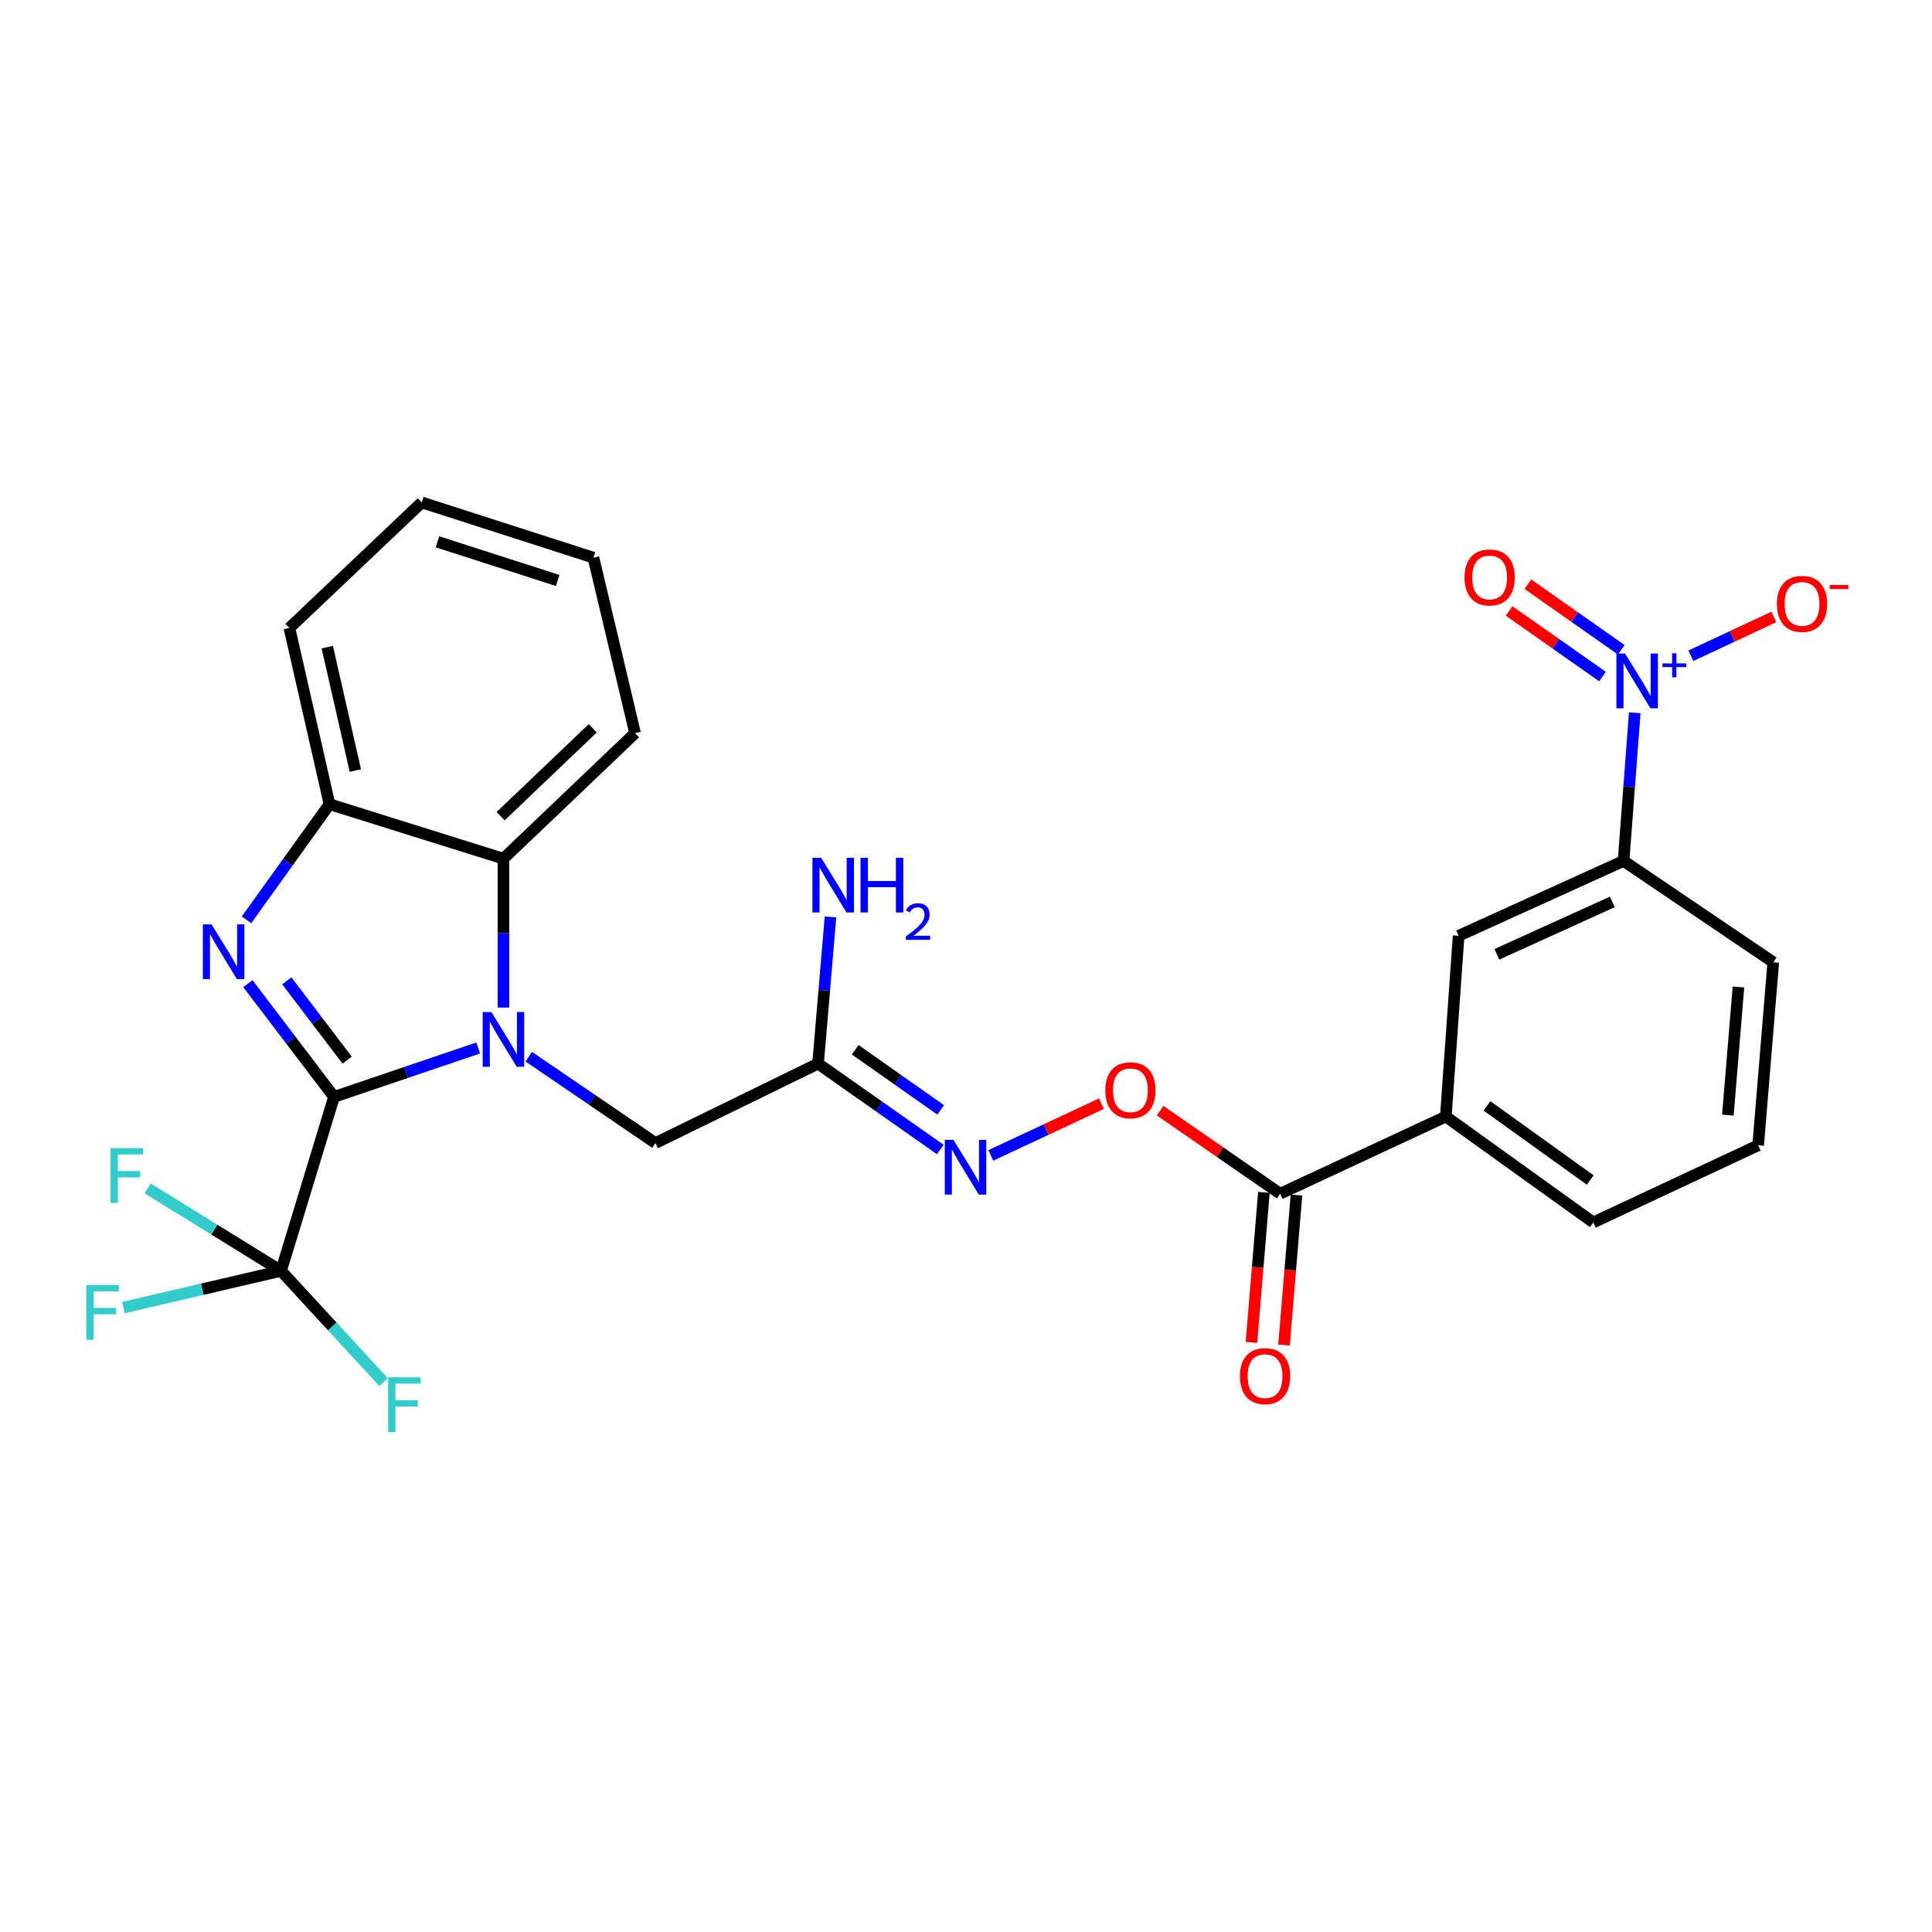 <?xml version='1.0' encoding='iso-8859-1'?>
<svg version='1.1' baseProfile='full'
              xmlns='http://www.w3.org/2000/svg'
                      xmlns:rdkit='http://www.rdkit.org/xml'
                      xmlns:xlink='http://www.w3.org/1999/xlink'
                  xml:space='preserve'
width='1000px' height='1000px' viewBox='0 0 1000 1000'>
<!-- END OF HEADER -->
<rect style='opacity:1.0;fill:#FFFFFF;stroke:none' width='1000' height='1000' x='0' y='0'> </rect>
<path class='bond-0' d='M 172.895,567.753 L 210.208,555.09' style='fill:none;fill-rule:evenodd;stroke:#000000;stroke-width:6px;stroke-linecap:butt;stroke-linejoin:miter;stroke-opacity:1' />
<path class='bond-0' d='M 210.208,555.09 L 247.522,542.427' style='fill:none;fill-rule:evenodd;stroke:#0000FF;stroke-width:6px;stroke-linecap:butt;stroke-linejoin:miter;stroke-opacity:1' />
<path class='bond-1' d='M 172.895,567.753 L 150.6,538.439' style='fill:none;fill-rule:evenodd;stroke:#000000;stroke-width:6px;stroke-linecap:butt;stroke-linejoin:miter;stroke-opacity:1' />
<path class='bond-1' d='M 150.6,538.439 L 128.306,509.126' style='fill:none;fill-rule:evenodd;stroke:#0000FF;stroke-width:6px;stroke-linecap:butt;stroke-linejoin:miter;stroke-opacity:1' />
<path class='bond-1' d='M 179.668,548.72 L 164.062,528.201' style='fill:none;fill-rule:evenodd;stroke:#000000;stroke-width:6px;stroke-linecap:butt;stroke-linejoin:miter;stroke-opacity:1' />
<path class='bond-1' d='M 164.062,528.201 L 148.455,507.682' style='fill:none;fill-rule:evenodd;stroke:#0000FF;stroke-width:6px;stroke-linecap:butt;stroke-linejoin:miter;stroke-opacity:1' />
<path class='bond-3' d='M 172.895,567.753 L 145.478,657.792' style='fill:none;fill-rule:evenodd;stroke:#000000;stroke-width:6px;stroke-linecap:butt;stroke-linejoin:miter;stroke-opacity:1' />
<path class='bond-4' d='M 260.576,521.498 L 260.576,482.97' style='fill:none;fill-rule:evenodd;stroke:#0000FF;stroke-width:6px;stroke-linecap:butt;stroke-linejoin:miter;stroke-opacity:1' />
<path class='bond-4' d='M 260.576,482.97 L 260.576,444.443' style='fill:none;fill-rule:evenodd;stroke:#000000;stroke-width:6px;stroke-linecap:butt;stroke-linejoin:miter;stroke-opacity:1' />
<path class='bond-8' d='M 273.697,546.941 L 306.477,569.289' style='fill:none;fill-rule:evenodd;stroke:#0000FF;stroke-width:6px;stroke-linecap:butt;stroke-linejoin:miter;stroke-opacity:1' />
<path class='bond-8' d='M 306.477,569.289 L 339.256,591.637' style='fill:none;fill-rule:evenodd;stroke:#000000;stroke-width:6px;stroke-linecap:butt;stroke-linejoin:miter;stroke-opacity:1' />
<path class='bond-5' d='M 127.592,476.096 L 149.069,446.176' style='fill:none;fill-rule:evenodd;stroke:#0000FF;stroke-width:6px;stroke-linecap:butt;stroke-linejoin:miter;stroke-opacity:1' />
<path class='bond-5' d='M 149.069,446.176 L 170.546,416.256' style='fill:none;fill-rule:evenodd;stroke:#000000;stroke-width:6px;stroke-linecap:butt;stroke-linejoin:miter;stroke-opacity:1' />
<path class='bond-2' d='M 846.142,368.936 L 843.246,407.272' style='fill:none;fill-rule:evenodd;stroke:#0000FF;stroke-width:6px;stroke-linecap:butt;stroke-linejoin:miter;stroke-opacity:1' />
<path class='bond-2' d='M 843.246,407.272 L 840.35,445.608' style='fill:none;fill-rule:evenodd;stroke:#000000;stroke-width:6px;stroke-linecap:butt;stroke-linejoin:miter;stroke-opacity:1' />
<path class='bond-14' d='M 875.188,339.427 L 896.66,329.377' style='fill:none;fill-rule:evenodd;stroke:#0000FF;stroke-width:6px;stroke-linecap:butt;stroke-linejoin:miter;stroke-opacity:1' />
<path class='bond-14' d='M 896.66,329.377 L 918.132,319.327' style='fill:none;fill-rule:evenodd;stroke:#FF0000;stroke-width:6px;stroke-linecap:butt;stroke-linejoin:miter;stroke-opacity:1' />
<path class='bond-15' d='M 839.176,336.337 L 815.004,319.358' style='fill:none;fill-rule:evenodd;stroke:#0000FF;stroke-width:6px;stroke-linecap:butt;stroke-linejoin:miter;stroke-opacity:1' />
<path class='bond-15' d='M 815.004,319.358 L 790.832,302.379' style='fill:none;fill-rule:evenodd;stroke:#FF0000;stroke-width:6px;stroke-linecap:butt;stroke-linejoin:miter;stroke-opacity:1' />
<path class='bond-15' d='M 829.455,350.177 L 805.283,333.197' style='fill:none;fill-rule:evenodd;stroke:#0000FF;stroke-width:6px;stroke-linecap:butt;stroke-linejoin:miter;stroke-opacity:1' />
<path class='bond-15' d='M 805.283,333.197 L 781.111,316.218' style='fill:none;fill-rule:evenodd;stroke:#FF0000;stroke-width:6px;stroke-linecap:butt;stroke-linejoin:miter;stroke-opacity:1' />
<path class='bond-17' d='M 145.478,657.792 L 110.935,636.446' style='fill:none;fill-rule:evenodd;stroke:#000000;stroke-width:6px;stroke-linecap:butt;stroke-linejoin:miter;stroke-opacity:1' />
<path class='bond-17' d='M 110.935,636.446 L 76.391,615.099' style='fill:none;fill-rule:evenodd;stroke:#33CCCC;stroke-width:6px;stroke-linecap:butt;stroke-linejoin:miter;stroke-opacity:1' />
<path class='bond-18' d='M 145.478,657.792 L 104.689,667.298' style='fill:none;fill-rule:evenodd;stroke:#000000;stroke-width:6px;stroke-linecap:butt;stroke-linejoin:miter;stroke-opacity:1' />
<path class='bond-18' d='M 104.689,667.298 L 63.9,676.803' style='fill:none;fill-rule:evenodd;stroke:#33CCCC;stroke-width:6px;stroke-linecap:butt;stroke-linejoin:miter;stroke-opacity:1' />
<path class='bond-19' d='M 145.478,657.792 L 172.004,686.586' style='fill:none;fill-rule:evenodd;stroke:#000000;stroke-width:6px;stroke-linecap:butt;stroke-linejoin:miter;stroke-opacity:1' />
<path class='bond-19' d='M 172.004,686.586 L 198.529,715.38' style='fill:none;fill-rule:evenodd;stroke:#33CCCC;stroke-width:6px;stroke-linecap:butt;stroke-linejoin:miter;stroke-opacity:1' />
<path class='bond-21' d='M 260.576,444.443 L 328.705,379.462' style='fill:none;fill-rule:evenodd;stroke:#000000;stroke-width:6px;stroke-linecap:butt;stroke-linejoin:miter;stroke-opacity:1' />
<path class='bond-21' d='M 259.123,422.458 L 306.813,376.971' style='fill:none;fill-rule:evenodd;stroke:#000000;stroke-width:6px;stroke-linecap:butt;stroke-linejoin:miter;stroke-opacity:1' />
<path class='bond-28' d='M 260.576,444.443 L 170.546,416.256' style='fill:none;fill-rule:evenodd;stroke:#000000;stroke-width:6px;stroke-linecap:butt;stroke-linejoin:miter;stroke-opacity:1' />
<path class='bond-22' d='M 170.546,416.256 L 149.8,325.051' style='fill:none;fill-rule:evenodd;stroke:#000000;stroke-width:6px;stroke-linecap:butt;stroke-linejoin:miter;stroke-opacity:1' />
<path class='bond-22' d='M 183.926,398.824 L 169.403,334.981' style='fill:none;fill-rule:evenodd;stroke:#000000;stroke-width:6px;stroke-linecap:butt;stroke-linejoin:miter;stroke-opacity:1' />
<path class='bond-6' d='M 423.423,550.521 L 339.256,591.637' style='fill:none;fill-rule:evenodd;stroke:#000000;stroke-width:6px;stroke-linecap:butt;stroke-linejoin:miter;stroke-opacity:1' />
<path class='bond-10' d='M 423.423,550.521 L 455.053,572.748' style='fill:none;fill-rule:evenodd;stroke:#000000;stroke-width:6px;stroke-linecap:butt;stroke-linejoin:miter;stroke-opacity:1' />
<path class='bond-10' d='M 455.053,572.748 L 486.682,594.975' style='fill:none;fill-rule:evenodd;stroke:#0000FF;stroke-width:6px;stroke-linecap:butt;stroke-linejoin:miter;stroke-opacity:1' />
<path class='bond-10' d='M 442.636,543.352 L 464.777,558.911' style='fill:none;fill-rule:evenodd;stroke:#000000;stroke-width:6px;stroke-linecap:butt;stroke-linejoin:miter;stroke-opacity:1' />
<path class='bond-10' d='M 464.777,558.911 L 486.917,574.469' style='fill:none;fill-rule:evenodd;stroke:#0000FF;stroke-width:6px;stroke-linecap:butt;stroke-linejoin:miter;stroke-opacity:1' />
<path class='bond-20' d='M 423.423,550.521 L 426.643,512.566' style='fill:none;fill-rule:evenodd;stroke:#000000;stroke-width:6px;stroke-linecap:butt;stroke-linejoin:miter;stroke-opacity:1' />
<path class='bond-20' d='M 426.643,512.566 L 429.862,474.61' style='fill:none;fill-rule:evenodd;stroke:#0000FF;stroke-width:6px;stroke-linecap:butt;stroke-linejoin:miter;stroke-opacity:1' />
<path class='bond-7' d='M 662.62,617.86 L 631.541,596.361' style='fill:none;fill-rule:evenodd;stroke:#000000;stroke-width:6px;stroke-linecap:butt;stroke-linejoin:miter;stroke-opacity:1' />
<path class='bond-7' d='M 631.541,596.361 L 600.462,574.862' style='fill:none;fill-rule:evenodd;stroke:#FF0000;stroke-width:6px;stroke-linecap:butt;stroke-linejoin:miter;stroke-opacity:1' />
<path class='bond-11' d='M 662.62,617.86 L 748.347,577.928' style='fill:none;fill-rule:evenodd;stroke:#000000;stroke-width:6px;stroke-linecap:butt;stroke-linejoin:miter;stroke-opacity:1' />
<path class='bond-16' d='M 654.193,617.161 L 650.972,655.984' style='fill:none;fill-rule:evenodd;stroke:#000000;stroke-width:6px;stroke-linecap:butt;stroke-linejoin:miter;stroke-opacity:1' />
<path class='bond-16' d='M 650.972,655.984 L 647.751,694.808' style='fill:none;fill-rule:evenodd;stroke:#FF0000;stroke-width:6px;stroke-linecap:butt;stroke-linejoin:miter;stroke-opacity:1' />
<path class='bond-16' d='M 671.048,618.559 L 667.827,657.383' style='fill:none;fill-rule:evenodd;stroke:#000000;stroke-width:6px;stroke-linecap:butt;stroke-linejoin:miter;stroke-opacity:1' />
<path class='bond-16' d='M 667.827,657.383 L 664.605,696.206' style='fill:none;fill-rule:evenodd;stroke:#FF0000;stroke-width:6px;stroke-linecap:butt;stroke-linejoin:miter;stroke-opacity:1' />
<path class='bond-9' d='M 840.35,445.608 L 754.981,484.365' style='fill:none;fill-rule:evenodd;stroke:#000000;stroke-width:6px;stroke-linecap:butt;stroke-linejoin:miter;stroke-opacity:1' />
<path class='bond-9' d='M 834.536,466.821 L 774.777,493.951' style='fill:none;fill-rule:evenodd;stroke:#000000;stroke-width:6px;stroke-linecap:butt;stroke-linejoin:miter;stroke-opacity:1' />
<path class='bond-30' d='M 840.35,445.608 L 917.847,498.055' style='fill:none;fill-rule:evenodd;stroke:#000000;stroke-width:6px;stroke-linecap:butt;stroke-linejoin:miter;stroke-opacity:1' />
<path class='bond-13' d='M 512.85,598.036 L 541.481,584.644' style='fill:none;fill-rule:evenodd;stroke:#0000FF;stroke-width:6px;stroke-linecap:butt;stroke-linejoin:miter;stroke-opacity:1' />
<path class='bond-13' d='M 541.481,584.644 L 570.111,571.252' style='fill:none;fill-rule:evenodd;stroke:#FF0000;stroke-width:6px;stroke-linecap:butt;stroke-linejoin:miter;stroke-opacity:1' />
<path class='bond-12' d='M 748.347,577.928 L 754.981,484.365' style='fill:none;fill-rule:evenodd;stroke:#000000;stroke-width:6px;stroke-linecap:butt;stroke-linejoin:miter;stroke-opacity:1' />
<path class='bond-24' d='M 748.347,577.928 L 824.678,632.734' style='fill:none;fill-rule:evenodd;stroke:#000000;stroke-width:6px;stroke-linecap:butt;stroke-linejoin:miter;stroke-opacity:1' />
<path class='bond-24' d='M 769.661,572.411 L 823.092,610.775' style='fill:none;fill-rule:evenodd;stroke:#000000;stroke-width:6px;stroke-linecap:butt;stroke-linejoin:miter;stroke-opacity:1' />
<path class='bond-26' d='M 328.705,379.462 L 307.16,288.643' style='fill:none;fill-rule:evenodd;stroke:#000000;stroke-width:6px;stroke-linecap:butt;stroke-linejoin:miter;stroke-opacity:1' />
<path class='bond-27' d='M 149.8,325.051 L 218.295,260.051' style='fill:none;fill-rule:evenodd;stroke:#000000;stroke-width:6px;stroke-linecap:butt;stroke-linejoin:miter;stroke-opacity:1' />
<path class='bond-23' d='M 917.847,498.055 L 910.02,592.792' style='fill:none;fill-rule:evenodd;stroke:#000000;stroke-width:6px;stroke-linecap:butt;stroke-linejoin:miter;stroke-opacity:1' />
<path class='bond-23' d='M 899.818,510.873 L 894.339,577.189' style='fill:none;fill-rule:evenodd;stroke:#000000;stroke-width:6px;stroke-linecap:butt;stroke-linejoin:miter;stroke-opacity:1' />
<path class='bond-25' d='M 824.678,632.734 L 910.02,592.792' style='fill:none;fill-rule:evenodd;stroke:#000000;stroke-width:6px;stroke-linecap:butt;stroke-linejoin:miter;stroke-opacity:1' />
<path class='bond-29' d='M 307.16,288.643 L 218.295,260.051' style='fill:none;fill-rule:evenodd;stroke:#000000;stroke-width:6px;stroke-linecap:butt;stroke-linejoin:miter;stroke-opacity:1' />
<path class='bond-29' d='M 288.651,300.453 L 226.445,280.44' style='fill:none;fill-rule:evenodd;stroke:#000000;stroke-width:6px;stroke-linecap:butt;stroke-linejoin:miter;stroke-opacity:1' />
<path  class='atom-1' d='M 254.316 523.836
L 263.596 538.836
Q 264.516 540.316, 265.996 542.996
Q 267.476 545.676, 267.556 545.836
L 267.556 523.836
L 271.316 523.836
L 271.316 552.156
L 267.436 552.156
L 257.476 535.756
Q 256.316 533.836, 255.076 531.636
Q 253.876 529.436, 253.516 528.756
L 253.516 552.156
L 249.836 552.156
L 249.836 523.836
L 254.316 523.836
' fill='#0000FF'/>
<path  class='atom-2' d='M 109.481 478.445
L 118.761 493.445
Q 119.681 494.925, 121.161 497.605
Q 122.641 500.285, 122.721 500.445
L 122.721 478.445
L 126.481 478.445
L 126.481 506.765
L 122.601 506.765
L 112.641 490.365
Q 111.481 488.445, 110.241 486.245
Q 109.041 484.045, 108.681 483.365
L 108.681 506.765
L 105.001 506.765
L 105.001 478.445
L 109.481 478.445
' fill='#0000FF'/>
<path  class='atom-3' d='M 841.128 338.28
L 850.408 353.28
Q 851.328 354.76, 852.808 357.44
Q 854.288 360.12, 854.368 360.28
L 854.368 338.28
L 858.128 338.28
L 858.128 366.6
L 854.248 366.6
L 844.288 350.2
Q 843.128 348.28, 841.888 346.08
Q 840.688 343.88, 840.328 343.2
L 840.328 366.6
L 836.648 366.6
L 836.648 338.28
L 841.128 338.28
' fill='#0000FF'/>
<path  class='atom-3' d='M 860.504 343.385
L 865.493 343.385
L 865.493 338.131
L 867.711 338.131
L 867.711 343.385
L 872.833 343.385
L 872.833 345.285
L 867.711 345.285
L 867.711 350.565
L 865.493 350.565
L 865.493 345.285
L 860.504 345.285
L 860.504 343.385
' fill='#0000FF'/>
<path  class='atom-11' d='M 493.495 590.001
L 502.775 605.001
Q 503.695 606.481, 505.175 609.161
Q 506.655 611.841, 506.735 612.001
L 506.735 590.001
L 510.495 590.001
L 510.495 618.321
L 506.615 618.321
L 496.655 601.921
Q 495.495 600.001, 494.255 597.801
Q 493.055 595.601, 492.695 594.921
L 492.695 618.321
L 489.015 618.321
L 489.015 590.001
L 493.495 590.001
' fill='#0000FF'/>
<path  class='atom-14' d='M 572.105 564.319
Q 572.105 557.519, 575.465 553.719
Q 578.825 549.919, 585.105 549.919
Q 591.385 549.919, 594.745 553.719
Q 598.105 557.519, 598.105 564.319
Q 598.105 571.199, 594.705 575.119
Q 591.305 578.999, 585.105 578.999
Q 578.865 578.999, 575.465 575.119
Q 572.105 571.239, 572.105 564.319
M 585.105 575.799
Q 589.425 575.799, 591.745 572.919
Q 594.105 569.999, 594.105 564.319
Q 594.105 558.759, 591.745 555.959
Q 589.425 553.119, 585.105 553.119
Q 580.785 553.119, 578.425 555.919
Q 576.105 558.719, 576.105 564.319
Q 576.105 570.039, 578.425 572.919
Q 580.785 575.799, 585.105 575.799
' fill='#FF0000'/>
<path  class='atom-15' d='M 919.72 312.578
Q 919.72 305.778, 923.08 301.978
Q 926.44 298.178, 932.72 298.178
Q 939 298.178, 942.36 301.978
Q 945.72 305.778, 945.72 312.578
Q 945.72 319.458, 942.32 323.378
Q 938.92 327.258, 932.72 327.258
Q 926.48 327.258, 923.08 323.378
Q 919.72 319.498, 919.72 312.578
M 932.72 324.058
Q 937.04 324.058, 939.36 321.178
Q 941.72 318.258, 941.72 312.578
Q 941.72 307.018, 939.36 304.218
Q 937.04 301.378, 932.72 301.378
Q 928.4 301.378, 926.04 304.178
Q 923.72 306.978, 923.72 312.578
Q 923.72 318.298, 926.04 321.178
Q 928.4 324.058, 932.72 324.058
' fill='#FF0000'/>
<path  class='atom-15' d='M 947.04 302.801
L 956.729 302.801
L 956.729 304.913
L 947.04 304.913
L 947.04 302.801
' fill='#FF0000'/>
<path  class='atom-16' d='M 758.038 298.889
Q 758.038 292.089, 761.398 288.289
Q 764.758 284.489, 771.038 284.489
Q 777.318 284.489, 780.678 288.289
Q 784.038 292.089, 784.038 298.889
Q 784.038 305.769, 780.638 309.689
Q 777.238 313.569, 771.038 313.569
Q 764.798 313.569, 761.398 309.689
Q 758.038 305.809, 758.038 298.889
M 771.038 310.369
Q 775.358 310.369, 777.678 307.489
Q 780.038 304.569, 780.038 298.889
Q 780.038 293.329, 777.678 290.529
Q 775.358 287.689, 771.038 287.689
Q 766.718 287.689, 764.358 290.489
Q 762.038 293.289, 762.038 298.889
Q 762.038 304.609, 764.358 307.489
Q 766.718 310.369, 771.038 310.369
' fill='#FF0000'/>
<path  class='atom-17' d='M 641.794 712.274
Q 641.794 705.474, 645.154 701.674
Q 648.514 697.874, 654.794 697.874
Q 661.074 697.874, 664.434 701.674
Q 667.794 705.474, 667.794 712.274
Q 667.794 719.154, 664.394 723.074
Q 660.994 726.954, 654.794 726.954
Q 648.554 726.954, 645.154 723.074
Q 641.794 719.194, 641.794 712.274
M 654.794 723.754
Q 659.114 723.754, 661.434 720.874
Q 663.794 717.954, 663.794 712.274
Q 663.794 706.714, 661.434 703.914
Q 659.114 701.074, 654.794 701.074
Q 650.474 701.074, 648.114 703.874
Q 645.794 706.674, 645.794 712.274
Q 645.794 717.994, 648.114 720.874
Q 650.474 723.754, 654.794 723.754
' fill='#FF0000'/>
<path  class='atom-18' d='M 57.204 594.286
L 74.044 594.286
L 74.044 597.526
L 61.004 597.526
L 61.004 606.126
L 72.604 606.126
L 72.604 609.406
L 61.004 609.406
L 61.004 622.606
L 57.204 622.606
L 57.204 594.286
' fill='#33CCCC'/>
<path  class='atom-19' d='M 44.689 665.158
L 61.529 665.158
L 61.529 668.398
L 48.489 668.398
L 48.489 676.998
L 60.089 676.998
L 60.089 680.278
L 48.489 680.278
L 48.489 693.478
L 44.689 693.478
L 44.689 665.158
' fill='#33CCCC'/>
<path  class='atom-20' d='M 200.884 712.916
L 217.724 712.916
L 217.724 716.156
L 204.684 716.156
L 204.684 724.756
L 216.284 724.756
L 216.284 728.036
L 204.684 728.036
L 204.684 741.236
L 200.884 741.236
L 200.884 712.916
' fill='#33CCCC'/>
<path  class='atom-21' d='M 425 443.972
L 434.28 458.972
Q 435.2 460.452, 436.68 463.132
Q 438.16 465.812, 438.24 465.972
L 438.24 443.972
L 442 443.972
L 442 472.292
L 438.12 472.292
L 428.16 455.892
Q 427 453.972, 425.76 451.772
Q 424.56 449.572, 424.2 448.892
L 424.2 472.292
L 420.52 472.292
L 420.52 443.972
L 425 443.972
' fill='#0000FF'/>
<path  class='atom-21' d='M 445.4 443.972
L 449.24 443.972
L 449.24 456.012
L 463.72 456.012
L 463.72 443.972
L 467.56 443.972
L 467.56 472.292
L 463.72 472.292
L 463.72 459.212
L 449.24 459.212
L 449.24 472.292
L 445.4 472.292
L 445.4 443.972
' fill='#0000FF'/>
<path  class='atom-21' d='M 468.932 471.299
Q 469.619 469.53, 471.256 468.553
Q 472.892 467.55, 475.163 467.55
Q 477.988 467.55, 479.572 469.081
Q 481.156 470.612, 481.156 473.332
Q 481.156 476.104, 479.096 478.691
Q 477.064 481.278, 472.84 484.34
L 481.472 484.34
L 481.472 486.452
L 468.88 486.452
L 468.88 484.684
Q 472.364 482.202, 474.424 480.354
Q 476.509 478.506, 477.512 476.843
Q 478.516 475.18, 478.516 473.464
Q 478.516 471.668, 477.618 470.665
Q 476.72 469.662, 475.163 469.662
Q 473.658 469.662, 472.655 470.269
Q 471.652 470.876, 470.939 472.223
L 468.932 471.299
' fill='#0000FF'/>
</svg>
